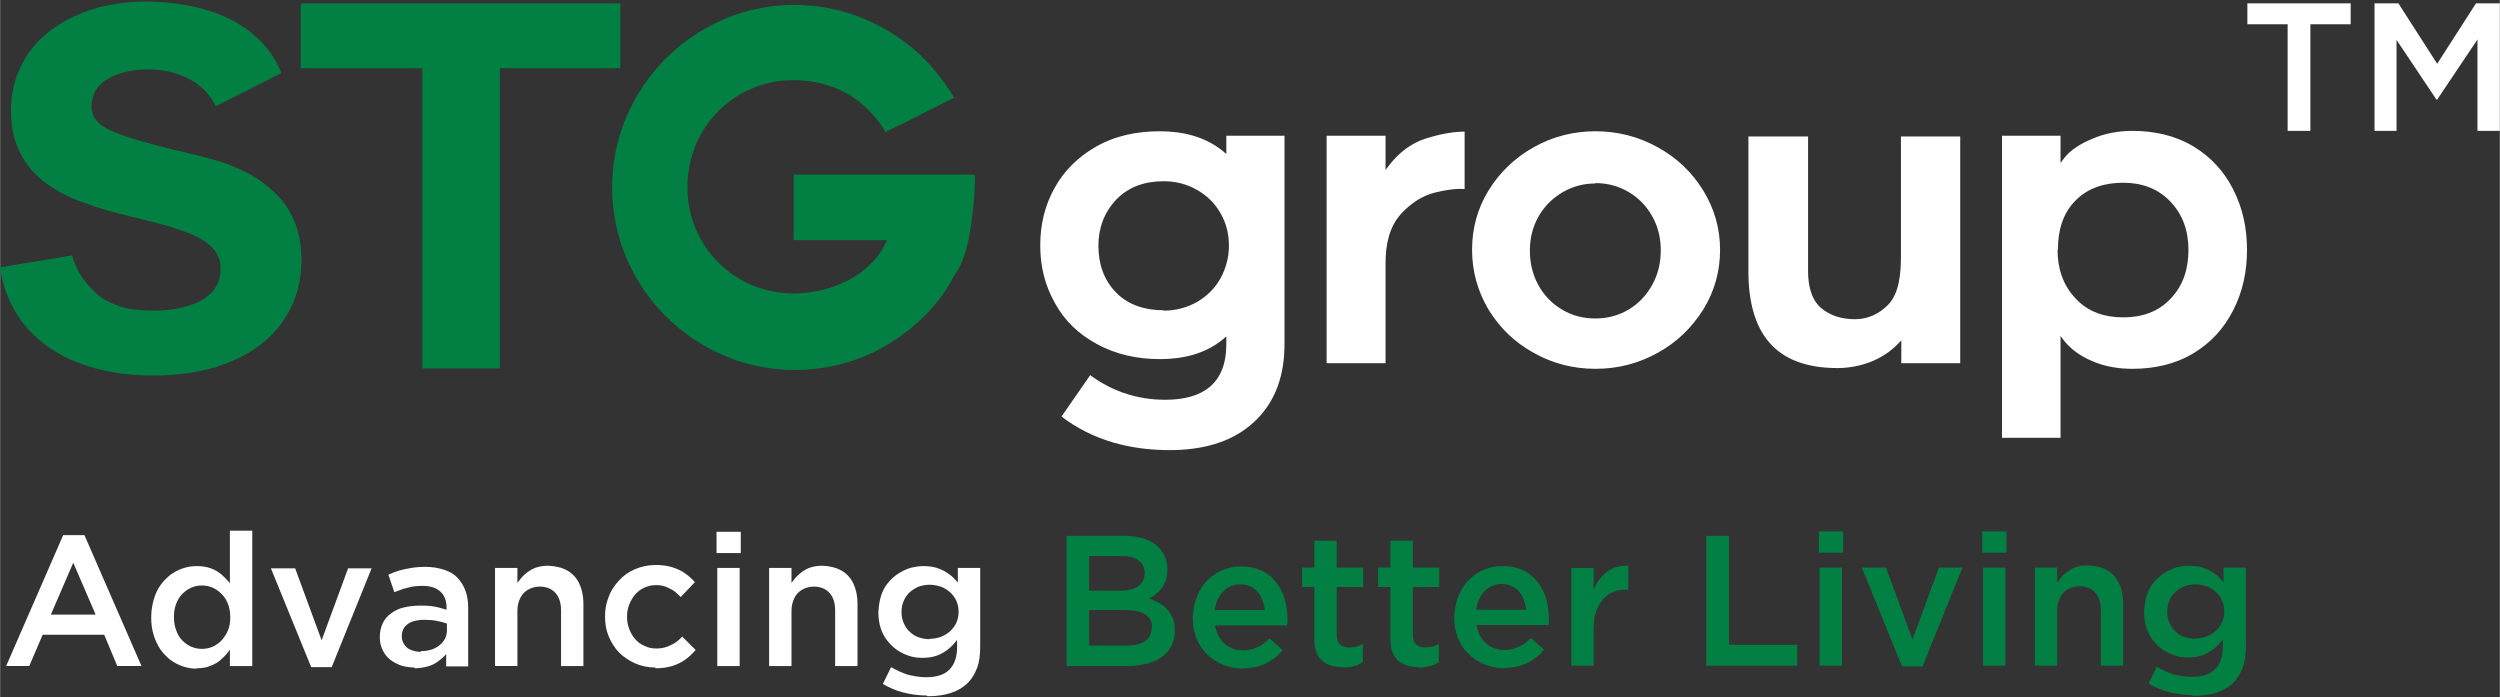 <?xml version="1.0" encoding="UTF-8"?>
<!DOCTYPE svg PUBLIC "-//W3C//DTD SVG 1.1//EN" "http://www.w3.org/Graphics/SVG/1.1/DTD/svg11.dtd">
<!-- Creator: CorelDRAW X5 -->
<svg xmlns="http://www.w3.org/2000/svg" xml:space="preserve" width="67.028mm" height="18.697mm" style="shape-rendering:geometricPrecision; text-rendering:geometricPrecision; image-rendering:optimizeQuality; fill-rule:evenodd; clip-rule:evenodd"
viewBox="0 0 6703 1870"
 xmlns:xlink="http://www.w3.org/1999/xlink">
 <rect x="0" y="0" width="6703" height="1870" fill="#333333" stroke="none"/>
 <defs>
  <style type="text/css">
   <![CDATA[
    .fil1 {fill:#027F42}
    .fil2 {fill:#FEFEFE}
    .fil0 {fill:#027F42;fill-rule:nonzero}
    .fil3 {fill:#FEFEFE;fill-rule:nonzero}
   ]]>
  </style>
 </defs>
 <g id="Layer_x0020_1">
  <path class="fil0" d="M2611 468c-41,0 -83,0 -125,0 -43,0 -85,0 -127,0 -42,0 -83,0 -122,0 -39,0 -76,0 -109,0l0 175c0,1 3,1 9,1 6,0 15,0 28,0 13,0 29,0 46,0 17,0 35,0 54,0 18,0 36,0 52,0 16,0 30,0 40,0l21 0c-10,23 -23,43 -40,60 -17,18 -37,33 -59,45 -23,12 -47,22 -72,28 -26,6 -52,10 -78,10 -40,0 -77,-8 -112,-22 -35,-15 -65,-35 -91,-61 -26,-26 -46,-56 -61,-91 -15,-35 -22,-72 -22,-112 0,-40 8,-77 22,-112 15,-35 35,-65 61,-91 26,-26 56,-47 91,-61 34,-15 72,-22 112,-22 36,0 69,6 100,17 31,11 59,27 83,48 25,21 45,45 62,74 18,-9 34,-17 47,-23 13,-6 24,-12 34,-17 10,-5 19,-10 29,-15 10,-5 20,-10 32,-16 12,-6 26,-13 42,-21 -29,-49 -65,-93 -108,-130 -44,-37 -92,-66 -147,-87 -54,-21 -112,-31 -173,-32 -54,0 -105,9 -154,25 -49,17 -93,40 -134,70 -41,30 -76,65 -106,106 -30,41 -53,85 -70,134 -16,49 -25,100 -25,154 0,54 9,106 25,155 17,49 40,94 70,134 30,41 65,76 106,106 41,30 85,53 134,70 49,16 100,25 154,25 46,0 91,-6 133,-18 43,-12 83,-29 120,-52 37,-23 71,-49 101,-80 30,-31 55,-66 75,-104 10,-13 18,-30 25,-49 7,-20 12,-41 16,-64 4,-23 7,-44 9,-66 2,-21 4,-40 4,-55 1,-16 1,-26 1,-32z"/>
  <polygon class="fil0" points="1132,988 1340,988 1340,389 1340,184 1340,183 1638,183 1663,183 1663,9 1638,9 831,9 806,9 806,183 831,183 1132,183 "/>
  <path class="fil1" d="M0 716c3,25 9,51 19,75 14,36 34,69 61,97 26,28 57,50 90,67 35,18 73,31 112,39 41,9 83,13 125,13 58,0 117,-6 172,-23 45,-14 89,-35 126,-65 33,-27 59,-60 77,-99 18,-39 26,-81 26,-123 0,-33 -5,-65 -16,-96 -10,-26 -24,-51 -43,-71 -17,-19 -37,-36 -58,-50 -20,-13 -42,-24 -64,-33 -19,-8 -39,-15 -59,-20 -15,-4 -30,-8 -46,-12 -40,-9 -80,-19 -120,-30 -27,-7 -54,-15 -81,-25 -16,-6 -33,-13 -48,-23 -9,-7 -17,-15 -22,-25 -4,-9 -6,-19 -6,-28 2,-49 33,-71 70,-85 89,-31 219,-9 263,86l0 0 176 -89c-13,-33 -32,-62 -57,-87 -25,-25 -54,-45 -86,-60 -33,-16 -69,-27 -105,-34 -38,-7 -78,-11 -117,-11 -35,0 -70,4 -104,11 -34,7 -67,19 -97,34 -30,15 -58,34 -82,58 -24,24 -43,52 -56,83 -15,34 -21,70 -21,107 0,39 7,79 25,114 16,31 38,57 66,78 28,21 59,38 92,50 34,13 69,24 104,33 34,9 69,17 103,26 30,7 60,17 89,28 22,9 44,21 61,38 15,16 22,35 22,57 0,16 -3,32 -11,46 -7,13 -17,23 -30,32 -13,9 -27,15 -42,20 -16,5 -32,9 -48,11 -15,2 -31,3 -46,3 -10,0 -20,0 -31,-1 -28,-1 -52,-6 -74,-15 -6,-2 -12,-5 -18,-8 -15,-7 -28,-16 -39,-28 -31,-28 -50,-63 -59,-96l-194 32z"/>
  <path class="fil2" d="M5097 974l159 0 0 -608 -159 0 0 323c0,42 -4,98 -35,129 -24,24 -54,38 -88,38 -33,0 -65,-8 -91,-30 -28,-24 -35,-64 -35,-99l0 -361 -160 0 0 361c0,163 69,260 239,260 31,0 61,-6 90,-17 27,-11 52,-27 72,-48l9 -9 0 60zm428 -610l-157 0 0 810 157 0 0 -273 9 12c19,24 45,42 73,54 35,16 73,22 111,22 58,0 114,-12 164,-42 46,-28 81,-66 106,-115 26,-51 37,-105 37,-162 0,-57 -11,-111 -37,-162 -24,-48 -60,-87 -106,-115 -50,-30 -106,-42 -164,-42 -39,0 -77,7 -112,23 -26,11 -55,28 -72,51l-9 12 0 -72zm-7 305c0,-49 12,-96 47,-131 34,-35 80,-48 128,-48 49,0 93,15 127,51 34,36 48,80 48,129 0,49 -13,94 -47,130 -34,37 -79,51 -128,51 -49,0 -94,-14 -128,-51 -34,-36 -48,-81 -48,-130zm-2073 -305l-157 0 0 49 -8 -7c-49,-40 -109,-54 -170,-54 -60,0 -118,11 -171,41 -47,27 -85,63 -111,110 -27,48 -39,100 -39,155 0,55 12,106 39,154 26,48 64,84 112,110 52,29 111,41 170,41 62,0 122,-14 170,-54l8 -7 0 21c0,106 -63,149 -164,149 -39,0 -76,-6 -113,-19 -31,-11 -61,-27 -88,-47l-77 111c84,64 184,90 290,90 82,0 165,-18 227,-76 59,-55 81,-128 81,-208l0 -560zm-325 468c-48,0 -94,-13 -128,-48 -33,-34 -47,-77 -47,-125 0,-47 15,-89 48,-124 34,-35 78,-49 127,-49 31,0 61,7 89,23 27,15 48,36 63,62 16,27 23,57 23,88 0,31 -8,61 -23,88 -15,27 -37,48 -63,63 -27,15 -57,23 -89,23zm807 -325l0 -154c-35,0 -70,8 -103,18 -41,13 -74,39 -100,73l-9 12 0 -92 -158 0 0 610 158 0 0 -269c0,-47 9,-96 42,-132 25,-27 55,-48 92,-57 25,-6 53,-11 79,-9zm351 482c59,0 115,-14 167,-43 51,-28 91,-67 122,-116 30,-49 45,-102 45,-160 0,-57 -15,-110 -45,-159 -30,-49 -71,-88 -122,-116 -52,-29 -108,-43 -167,-43 -59,0 -115,14 -166,43 -50,28 -91,67 -121,116 -30,49 -44,102 -44,159 0,57 15,111 44,160 30,49 70,88 121,116 51,29 107,43 166,43zm0 -498c32,0 62,8 89,24 27,16 48,38 63,65 16,28 23,59 23,91 0,33 -7,64 -23,93 -15,27 -36,50 -63,66 -27,16 -57,24 -89,24 -32,0 -62,-7 -90,-24 -27,-16 -48,-38 -63,-65 -16,-29 -23,-60 -23,-93 0,-32 7,-63 23,-91 15,-27 37,-49 64,-65 27,-16 57,-24 88,-24z"/>
  <path class="fil3" d="M15 1786l63 0 36 -84 165 0 35 84 65 0 -153 -351 -57 0 -153 351zm121 -138l60 -139 60 139 -120 0zm391 144c14,0 27,-2 38,-7 11,-4 21,-10 29,-18 8,-7 16,-16 22,-25l0 44 60 0 0 -363 -60 0 0 141c-6,-8 -14,-16 -22,-23 -8,-7 -18,-13 -29,-17 -11,-4 -24,-6 -38,-6 -13,0 -25,2 -37,6 -12,4 -23,10 -33,17 -10,8 -19,17 -27,28 -8,11 -14,24 -18,38 -4,14 -7,30 -7,48l0 1c0,17 2,33 7,48 4,14 11,27 18,38 8,11 17,20 27,28 10,7 21,13 33,17 12,4 24,6 36,6zm14 -52c-10,0 -20,-2 -29,-6 -9,-4 -17,-10 -24,-17 -7,-7 -12,-16 -16,-27 -4,-10 -6,-22 -6,-35l0 -1c0,-13 2,-25 6,-35 4,-10 9,-19 16,-26 7,-7 15,-13 24,-17 9,-4 19,-6 29,-6 10,0 20,2 29,6 9,4 17,10 24,17 7,7 13,16 17,27 4,10 6,22 6,35l0 1c0,13 -2,24 -6,34 -4,10 -10,19 -17,27 -7,7 -15,13 -24,17 -9,4 -19,6 -29,6zm294 49l54 0 107 -265 -63 0 -71 193 -71 -193 -65 0 108 265zm276 3c13,0 25,-2 36,-5 11,-3 20,-8 28,-14 8,-6 15,-12 21,-19l0 33 59 0 0 -156c0,-17 -2,-33 -7,-46 -5,-14 -12,-25 -21,-35 -9,-10 -21,-17 -36,-22 -15,-5 -32,-8 -51,-8 -14,0 -26,1 -38,3 -11,2 -22,4 -32,7 -10,3 -20,7 -29,11l16 47c8,-3 16,-6 24,-9 8,-2 16,-4 24,-6 8,-1 18,-2 27,-2 21,0 37,5 48,15 11,10 17,24 17,43l0 6c-7,-2 -14,-4 -21,-6 -7,-2 -15,-3 -23,-4 -8,-1 -17,-1 -27,-1 -16,0 -31,2 -44,5 -13,3 -25,9 -34,16 -10,7 -17,16 -22,26 -5,11 -8,23 -8,37l0 1c0,13 3,25 8,35 5,10 12,19 20,25 9,7 19,12 30,16 11,3 23,5 35,5zm17 -44c-10,0 -18,-2 -26,-5 -8,-3 -14,-8 -18,-14 -4,-6 -7,-13 -7,-22l0 -1c0,-9 2,-17 7,-24 5,-6 12,-12 21,-15 9,-3 20,-5 33,-5 12,0 23,1 33,3 10,2 19,4 27,7l0 18c0,11 -3,21 -9,29 -6,8 -14,15 -25,20 -11,5 -22,7 -36,7zm199 38l60 0 0 -148c0,-14 3,-25 8,-35 5,-10 12,-17 21,-22 9,-5 19,-8 31,-8 18,0 32,6 42,17 10,11 15,27 15,47l0 149 60 0 0 -168c0,-20 -4,-38 -11,-53 -7,-15 -18,-27 -32,-35 -14,-8 -31,-12 -51,-13 -14,0 -25,2 -36,6 -10,4 -19,10 -27,17 -8,7 -14,15 -20,23l0 -40 -60 0 0 263zm430 6c17,0 32,-2 45,-6 13,-4 25,-10 35,-17 10,-7 19,-16 28,-26l-36 -36c-9,10 -19,18 -31,23 -11,6 -24,9 -38,9 -12,0 -22,-2 -32,-7 -10,-4 -18,-10 -25,-18 -7,-8 -12,-17 -16,-27 -4,-10 -6,-21 -6,-33l0 -1c0,-12 2,-22 6,-32 4,-10 9,-19 16,-27 7,-8 15,-14 24,-18 9,-4 19,-7 30,-7 10,0 19,1 27,4 8,3 15,7 22,11 7,5 13,11 19,17l38 -40c-8,-9 -17,-17 -27,-24 -10,-7 -21,-12 -34,-16 -13,-4 -27,-6 -44,-6 -20,0 -38,4 -55,11 -17,7 -31,17 -43,30 -12,13 -22,27 -28,44 -7,17 -10,34 -10,53l0 1c0,19 3,36 10,53 7,16 16,31 28,43 12,12 27,22 43,29 16,7 34,11 54,11zm164 -309l65 0 0 -57 -65 0 0 57zm2 303l60 0 0 -263 -60 0 0 263zm139 0l60 0 0 -148c0,-14 3,-25 8,-35 5,-10 12,-17 21,-22 9,-5 19,-8 31,-8 18,0 32,6 42,17 10,11 15,27 15,47l0 149 60 0 0 -168c0,-20 -4,-38 -11,-53 -7,-15 -18,-27 -32,-35 -14,-8 -31,-12 -51,-13 -14,0 -25,2 -36,6 -10,4 -19,10 -27,17 -8,7 -14,15 -20,23l0 -40 -60 0 0 263zm425 81c24,0 45,-3 63,-9 18,-6 33,-15 45,-27 11,-11 19,-25 25,-41 6,-16 8,-36 8,-58l0 -209 -60 0 0 39c-7,-8 -14,-16 -23,-22 -9,-7 -19,-12 -30,-16 -11,-4 -24,-6 -39,-6 -12,0 -24,2 -36,5 -12,4 -22,9 -33,16 -10,7 -19,15 -27,25 -8,10 -14,21 -18,34 -4,13 -6,27 -7,43l0 1c0,15 2,30 6,42 4,13 10,24 18,34 8,10 16,18 26,25 10,7 21,12 33,16 12,4 24,5 36,5 14,0 27,-2 38,-6 11,-4 21,-10 30,-17 9,-7 17,-16 24,-25l0 20c0,26 -7,46 -21,60 -14,14 -35,20 -62,20 -18,0 -34,-3 -50,-7 -15,-5 -30,-12 -44,-20l-22 45c17,10 35,18 55,23 20,5 41,8 62,8zm5 -153c-10,0 -20,-2 -29,-5 -9,-3 -17,-8 -24,-15 -7,-6 -12,-14 -16,-23 -4,-9 -6,-19 -6,-29l0 -1c0,-11 2,-21 6,-30 4,-9 9,-16 16,-23 7,-6 15,-11 24,-15 9,-3 19,-5 29,-5 11,0 20,2 30,5 9,3 17,8 25,15 7,6 13,14 17,23 4,9 6,19 6,29l0 1c0,11 -2,20 -6,29 -4,9 -10,16 -17,23 -7,6 -15,11 -25,15 -9,3 -19,5 -30,5z"/>
  <path class="fil0" d="M2860 1786l161 0c19,0 37,-2 53,-6 16,-4 29,-10 41,-18 11,-8 20,-18 26,-30 6,-12 9,-26 9,-41l0 -1c0,-16 -3,-29 -9,-40 -6,-11 -14,-20 -24,-27 -10,-7 -22,-13 -36,-18 9,-4 17,-10 24,-17 8,-7 14,-15 18,-25 5,-10 7,-22 7,-36l0 -1c0,-12 -2,-22 -6,-32 -4,-10 -10,-18 -17,-26 -10,-10 -23,-18 -38,-23 -15,-5 -33,-8 -53,-8l-156 0 0 348zm209 -249c0,11 -3,19 -8,26 -5,7 -13,12 -23,16 -10,3 -21,5 -34,5l-84 0 0 -93 88 0c20,0 35,4 45,12 10,8 16,19 16,32l0 1zm19 146l0 1c0,10 -3,19 -8,26 -5,7 -13,12 -23,16 -10,4 -22,5 -36,5l-101 0 0 -95 97 0c24,0 42,4 54,12 12,8 18,20 18,34zm244 109c16,0 31,-2 44,-6 13,-4 25,-10 35,-17 11,-7 20,-16 28,-26l-35 -31c-7,7 -14,13 -21,17 -7,5 -15,8 -23,11 -8,2 -17,4 -27,4 -13,0 -25,-3 -35,-8 -11,-5 -19,-13 -26,-23 -7,-10 -12,-22 -14,-36l193 0c0,-3 1,-6 1,-9 0,-3 0,-6 0,-8 0,-15 -2,-30 -5,-44 -3,-14 -8,-27 -15,-39 -7,-12 -15,-22 -25,-31 -10,-9 -22,-16 -35,-20 -13,-5 -28,-7 -45,-7 -19,0 -36,4 -52,11 -16,7 -29,17 -41,29 -11,13 -20,27 -26,44 -6,16 -9,34 -10,53l0 1c0,20 4,39 10,55 7,17 16,31 29,43 12,12 26,21 43,28 16,6 34,10 53,10zm-75 -156c2,-14 6,-26 12,-36 6,-10 14,-18 23,-24 10,-6 20,-9 33,-9 13,0 25,3 34,9 9,6 17,14 22,25 5,10 9,22 10,35l-135 0zm343 154c11,0 21,-1 30,-4 9,-2 17,-6 24,-10l0 -49c-6,3 -12,5 -18,7 -6,1 -13,2 -19,2 -10,0 -18,-2 -24,-8 -6,-5 -8,-14 -9,-25l0 -129 71 0 0 -52 -71 0 0 -72 -60 0 0 72 -33 0 0 52 33 0 0 138c0,19 3,34 10,46 6,11 15,19 27,24 11,5 24,7 39,7zm204 0c11,0 21,-1 30,-4 9,-2 17,-6 24,-10l0 -49c-6,3 -12,5 -18,7 -6,1 -13,2 -19,2 -10,0 -18,-2 -24,-8 -6,-5 -8,-14 -9,-25l0 -129 71 0 0 -52 -71 0 0 -72 -60 0 0 72 -33 0 0 52 33 0 0 138c0,19 3,34 10,46 6,11 15,19 27,24 11,5 24,7 39,7zm229 1c16,0 31,-2 44,-6 13,-4 25,-10 35,-17 11,-7 20,-16 28,-26l-35 -31c-7,7 -14,13 -21,17 -7,5 -15,8 -23,11 -8,2 -17,4 -27,4 -13,0 -25,-3 -35,-8 -11,-5 -19,-13 -26,-23 -7,-10 -12,-22 -14,-36l193 0c0,-3 1,-6 1,-9 0,-3 0,-6 0,-8 0,-15 -2,-30 -5,-44 -3,-14 -8,-27 -15,-39 -7,-12 -15,-22 -25,-31 -10,-9 -22,-16 -35,-20 -13,-5 -28,-7 -45,-7 -19,0 -36,4 -52,11 -16,7 -29,17 -41,29 -11,13 -20,27 -26,44 -6,16 -9,34 -10,53l0 1c0,20 4,39 10,55 7,17 16,31 29,43 12,12 26,21 43,28 16,6 34,10 53,10zm-75 -156c2,-14 6,-26 12,-36 6,-10 14,-18 23,-24 10,-6 20,-9 33,-9 13,0 25,3 34,9 9,6 17,14 22,25 5,10 9,22 10,35l-135 0zm255 150l60 0 0 -100c0,-23 4,-43 12,-58 8,-15 18,-27 31,-35 13,-8 29,-11 47,-11l3 0 0 -64c-15,-1 -29,2 -41,7 -12,5 -22,13 -31,23 -9,10 -16,21 -21,35l0 -59 -60 0 0 263zm362 0l244 0 0 -56 -183 0 0 -292 -61 0 0 348zm302 -303l65 0 0 -57 -65 0 0 57zm2 303l60 0 0 -263 -60 0 0 263zm222 2l54 0 107 -265 -63 0 -71 193 -71 -193 -65 0 108 265zm214 -305l65 0 0 -57 -65 0 0 57zm2 303l60 0 0 -263 -60 0 0 263zm139 0l60 0 0 -148c0,-14 3,-25 8,-35 5,-10 12,-17 21,-22 9,-5 19,-8 31,-8 18,0 32,6 42,17 10,11 15,27 15,47l0 149 60 0 0 -168c0,-20 -4,-38 -11,-53 -7,-15 -18,-27 -32,-35 -14,-8 -31,-12 -51,-13 -14,0 -25,2 -36,6 -10,4 -19,10 -27,17 -8,7 -14,15 -20,23l0 -40 -60 0 0 263zm425 81c24,0 45,-3 63,-9 18,-6 33,-15 45,-27 11,-11 19,-25 25,-41 6,-16 8,-36 8,-58l0 -209 -60 0 0 39c-7,-8 -14,-16 -23,-22 -9,-7 -19,-12 -30,-16 -11,-4 -24,-6 -39,-6 -12,0 -24,2 -36,5 -12,4 -22,9 -33,16 -10,7 -19,15 -27,25 -8,10 -14,21 -18,34 -4,13 -6,27 -7,43l0 1c0,15 2,30 6,42 4,13 10,24 18,34 8,10 16,18 26,25 10,7 21,12 33,16 12,4 24,5 36,5 14,0 27,-2 38,-6 11,-4 21,-10 30,-17 9,-7 17,-16 24,-25l0 20c0,26 -7,46 -21,60 -14,14 -35,20 -62,20 -18,0 -34,-3 -50,-7 -15,-5 -30,-12 -44,-20l-22 45c17,10 35,18 55,23 20,5 41,8 62,8zm5 -153c-10,0 -20,-2 -29,-5 -9,-3 -17,-8 -24,-15 -7,-6 -12,-14 -16,-23 -4,-9 -6,-19 -6,-29l0 -1c0,-11 2,-21 6,-30 4,-9 9,-16 16,-23 7,-6 15,-11 24,-15 9,-3 19,-5 29,-5 11,0 20,2 30,5 9,3 17,8 25,15 7,6 13,14 17,23 4,9 6,19 6,29l0 1c0,11 -2,20 -6,29 -4,9 -10,16 -17,23 -7,6 -15,11 -25,15 -9,3 -19,5 -30,5z"/>
  <path class="fil3" d="M6134 351l61 0 0 -286 108 0 0 -56 -277 0 0 56 108 0 0 286zm233 0l59 0 0 -244 107 160 2 0 108 -161 0 245 60 0 0 -342 -64 0 -104 162 -104 -162 -64 0 0 342z"/>
 </g>
</svg>
